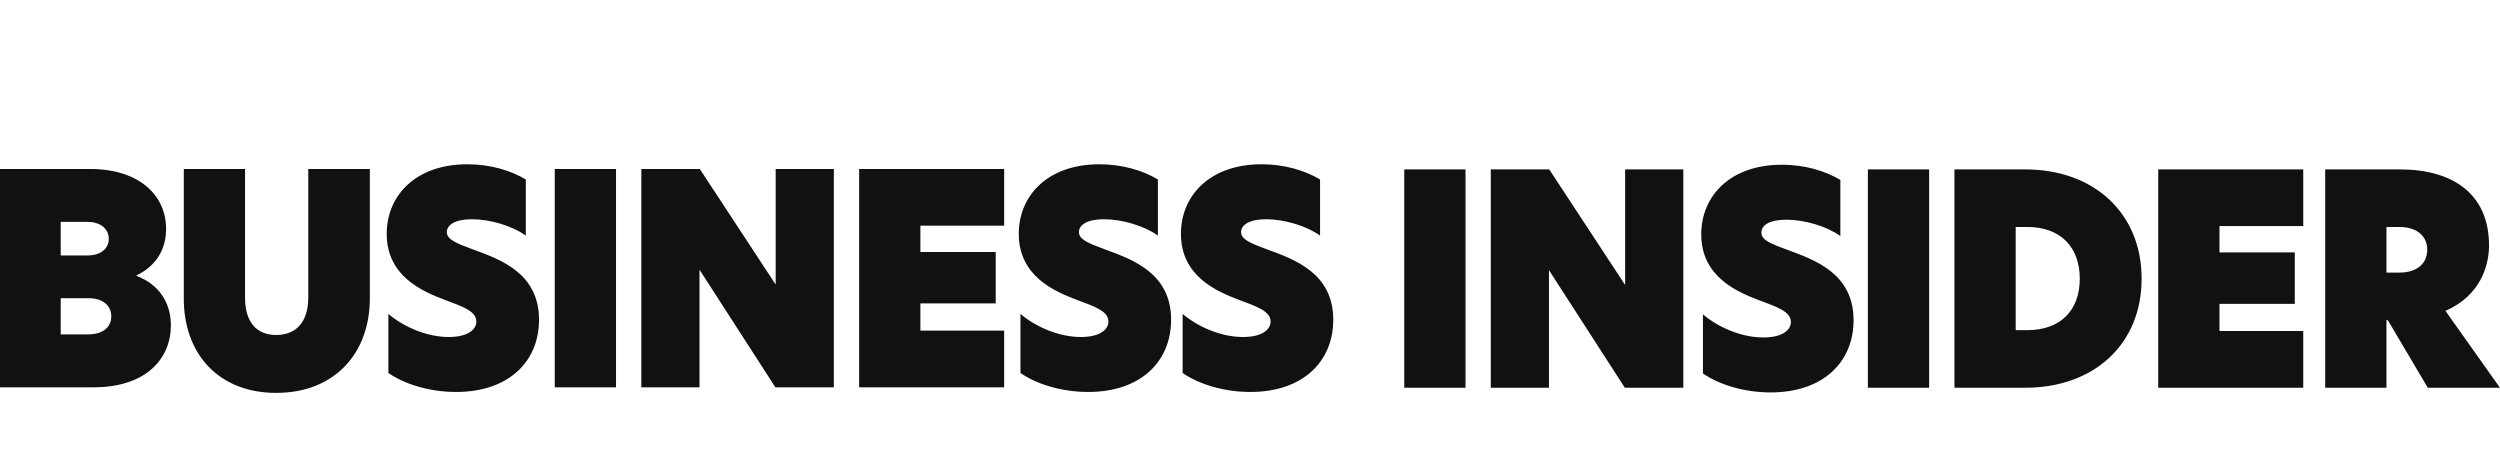 <svg width="350" height="66" viewBox="0 0 350 66" fill="none" xmlns="http://www.w3.org/2000/svg">
<path fill-rule="evenodd" clip-rule="evenodd" d="M0 23.656H12.59C19.592 23.656 23.254 27.421 23.254 32.045C23.254 35.237 21.523 37.405 19.123 38.552V38.635C22.192 39.781 23.923 42.317 23.923 45.549C23.923 50.173 20.5 54.224 13.103 54.224H0V23.656ZM12.197 35.768C14.282 35.768 15.228 34.664 15.228 33.435C15.228 32.205 14.285 31.061 12.197 31.061H8.5V35.768H12.197ZM12.315 46.816C14.518 46.816 15.582 45.712 15.582 44.28C15.582 42.848 14.479 41.744 12.356 41.744H8.5V46.819H12.315V46.816ZM25.731 41.784V23.656H34.308V41.701C34.308 45.099 35.92 46.899 38.674 46.899C41.428 46.899 43.159 45.099 43.159 41.661V23.656H51.777V41.784C51.777 49.477 46.821 55.003 38.674 55.003C30.528 55.003 25.728 49.477 25.728 41.784H25.731ZM73.615 25.128V32.984C71.767 31.635 68.618 30.693 66.061 30.693C63.741 30.693 62.559 31.472 62.559 32.493C62.559 33.515 63.856 34.048 66.18 34.907C70.115 36.339 75.464 38.261 75.464 44.768C75.464 50.579 71.254 54.875 63.856 54.875C60.041 54.875 56.538 53.728 54.374 52.216V43.949C56.5 45.749 59.726 47.181 62.833 47.181C65.469 47.181 66.69 46.157 66.69 45.013C66.69 43.541 64.682 42.885 62.282 41.984C59.133 40.797 54.139 38.669 54.139 32.736C54.139 27.376 58.192 22.997 65.431 22.997C68.618 22.997 71.49 23.856 73.615 25.125V25.128ZM77.667 23.656H86.244V54.224H77.667V23.656ZM116.738 54.224H108.554L97.969 37.816H97.931V54.224H89.787V23.656H97.972L108.556 39.779H108.595V23.656H116.738V54.224ZM120.279 23.656H140.582V31.595H128.856V35.277H139.4V42.48H128.856V46.285H140.582V54.224H120.279V23.656ZM162.105 25.128V32.984C160.256 31.635 157.108 30.693 154.551 30.693C152.231 30.693 151.049 31.472 151.049 32.493C151.049 33.515 152.346 34.048 154.669 34.907C158.605 36.339 163.954 38.261 163.954 44.768C163.954 50.579 159.744 54.875 152.346 54.875C148.531 54.875 145.028 53.728 142.864 52.216V43.949C144.99 45.749 148.215 47.181 151.323 47.181C153.959 47.181 155.18 46.157 155.18 45.013C155.18 43.541 153.172 42.885 150.772 41.984C147.623 40.797 142.628 38.669 142.628 32.736C142.628 27.376 146.682 22.997 153.921 22.997C157.108 22.997 159.98 23.856 162.105 25.125V25.128ZM184.808 25.128V32.984C182.959 31.635 179.81 30.693 177.254 30.693C174.933 30.693 173.751 31.472 173.751 32.493C173.751 33.515 175.049 34.048 177.372 34.907C181.308 36.339 186.656 38.261 186.656 44.768C186.656 50.579 182.446 54.875 175.049 54.875C171.233 54.875 167.731 53.728 165.567 52.216V43.949C167.692 45.749 170.918 47.181 174.026 47.181C176.662 47.181 177.882 46.157 177.882 45.013C177.882 43.541 175.874 42.885 173.474 41.984C170.326 40.797 165.331 38.669 165.331 32.736C165.331 27.376 169.385 22.997 176.623 22.997C179.81 22.997 182.682 23.856 184.808 25.125V25.128ZM196.595 54.283H205.172V23.717H196.595V54.285V54.283ZM235.662 23.717H227.518V39.84H227.479L216.895 23.717H208.71V54.285H216.854V37.877H216.892L227.477 54.285H235.662V23.717ZM249.467 23.061C242.226 23.061 238.174 27.44 238.174 32.8C238.174 38.733 243.172 40.861 246.318 42.048C248.718 42.949 250.726 43.603 250.726 45.077C250.726 46.224 249.505 47.245 246.869 47.245C243.762 47.245 240.533 45.813 238.41 44.013V52.28C240.574 53.795 244.077 54.939 247.892 54.939C255.29 54.939 259.5 50.643 259.5 44.832C259.5 38.325 254.149 36.403 250.215 34.971C247.895 34.112 246.595 33.621 246.595 32.557C246.595 31.493 247.774 30.757 250.097 30.757C252.654 30.757 255.803 31.699 257.651 33.048V25.189C255.526 23.92 252.654 23.061 249.467 23.061ZM261.503 54.283H270.08V23.717H261.503V54.285V54.283ZM282.197 46.221H283.851C288.297 46.221 291.169 43.603 291.169 39.019C291.169 34.435 288.297 31.776 283.851 31.776H282.197V46.221ZM299.826 39.019C299.826 48.227 293.136 54.283 283.536 54.283H273.621V23.717H283.536C293.136 23.717 299.826 29.813 299.826 39.021V39.019ZM302.151 54.283H322.454V46.344H310.728V42.539H321.272V35.336H310.728V31.653H322.454V23.717H302.151V54.285V54.283ZM335.954 38.16C338.118 38.16 339.81 37.096 339.81 34.968C339.81 32.84 338.118 31.776 335.915 31.776H334.105V38.16H335.954ZM350 54.283H339.887L334.3 44.829H334.103V54.283H325.526V23.717H335.992C343.351 23.717 348.464 27.115 348.464 34.357C348.464 37.221 347.244 41.395 342.364 43.523L349.997 54.285L350 54.283Z" fill="#111111"/>
</svg>
